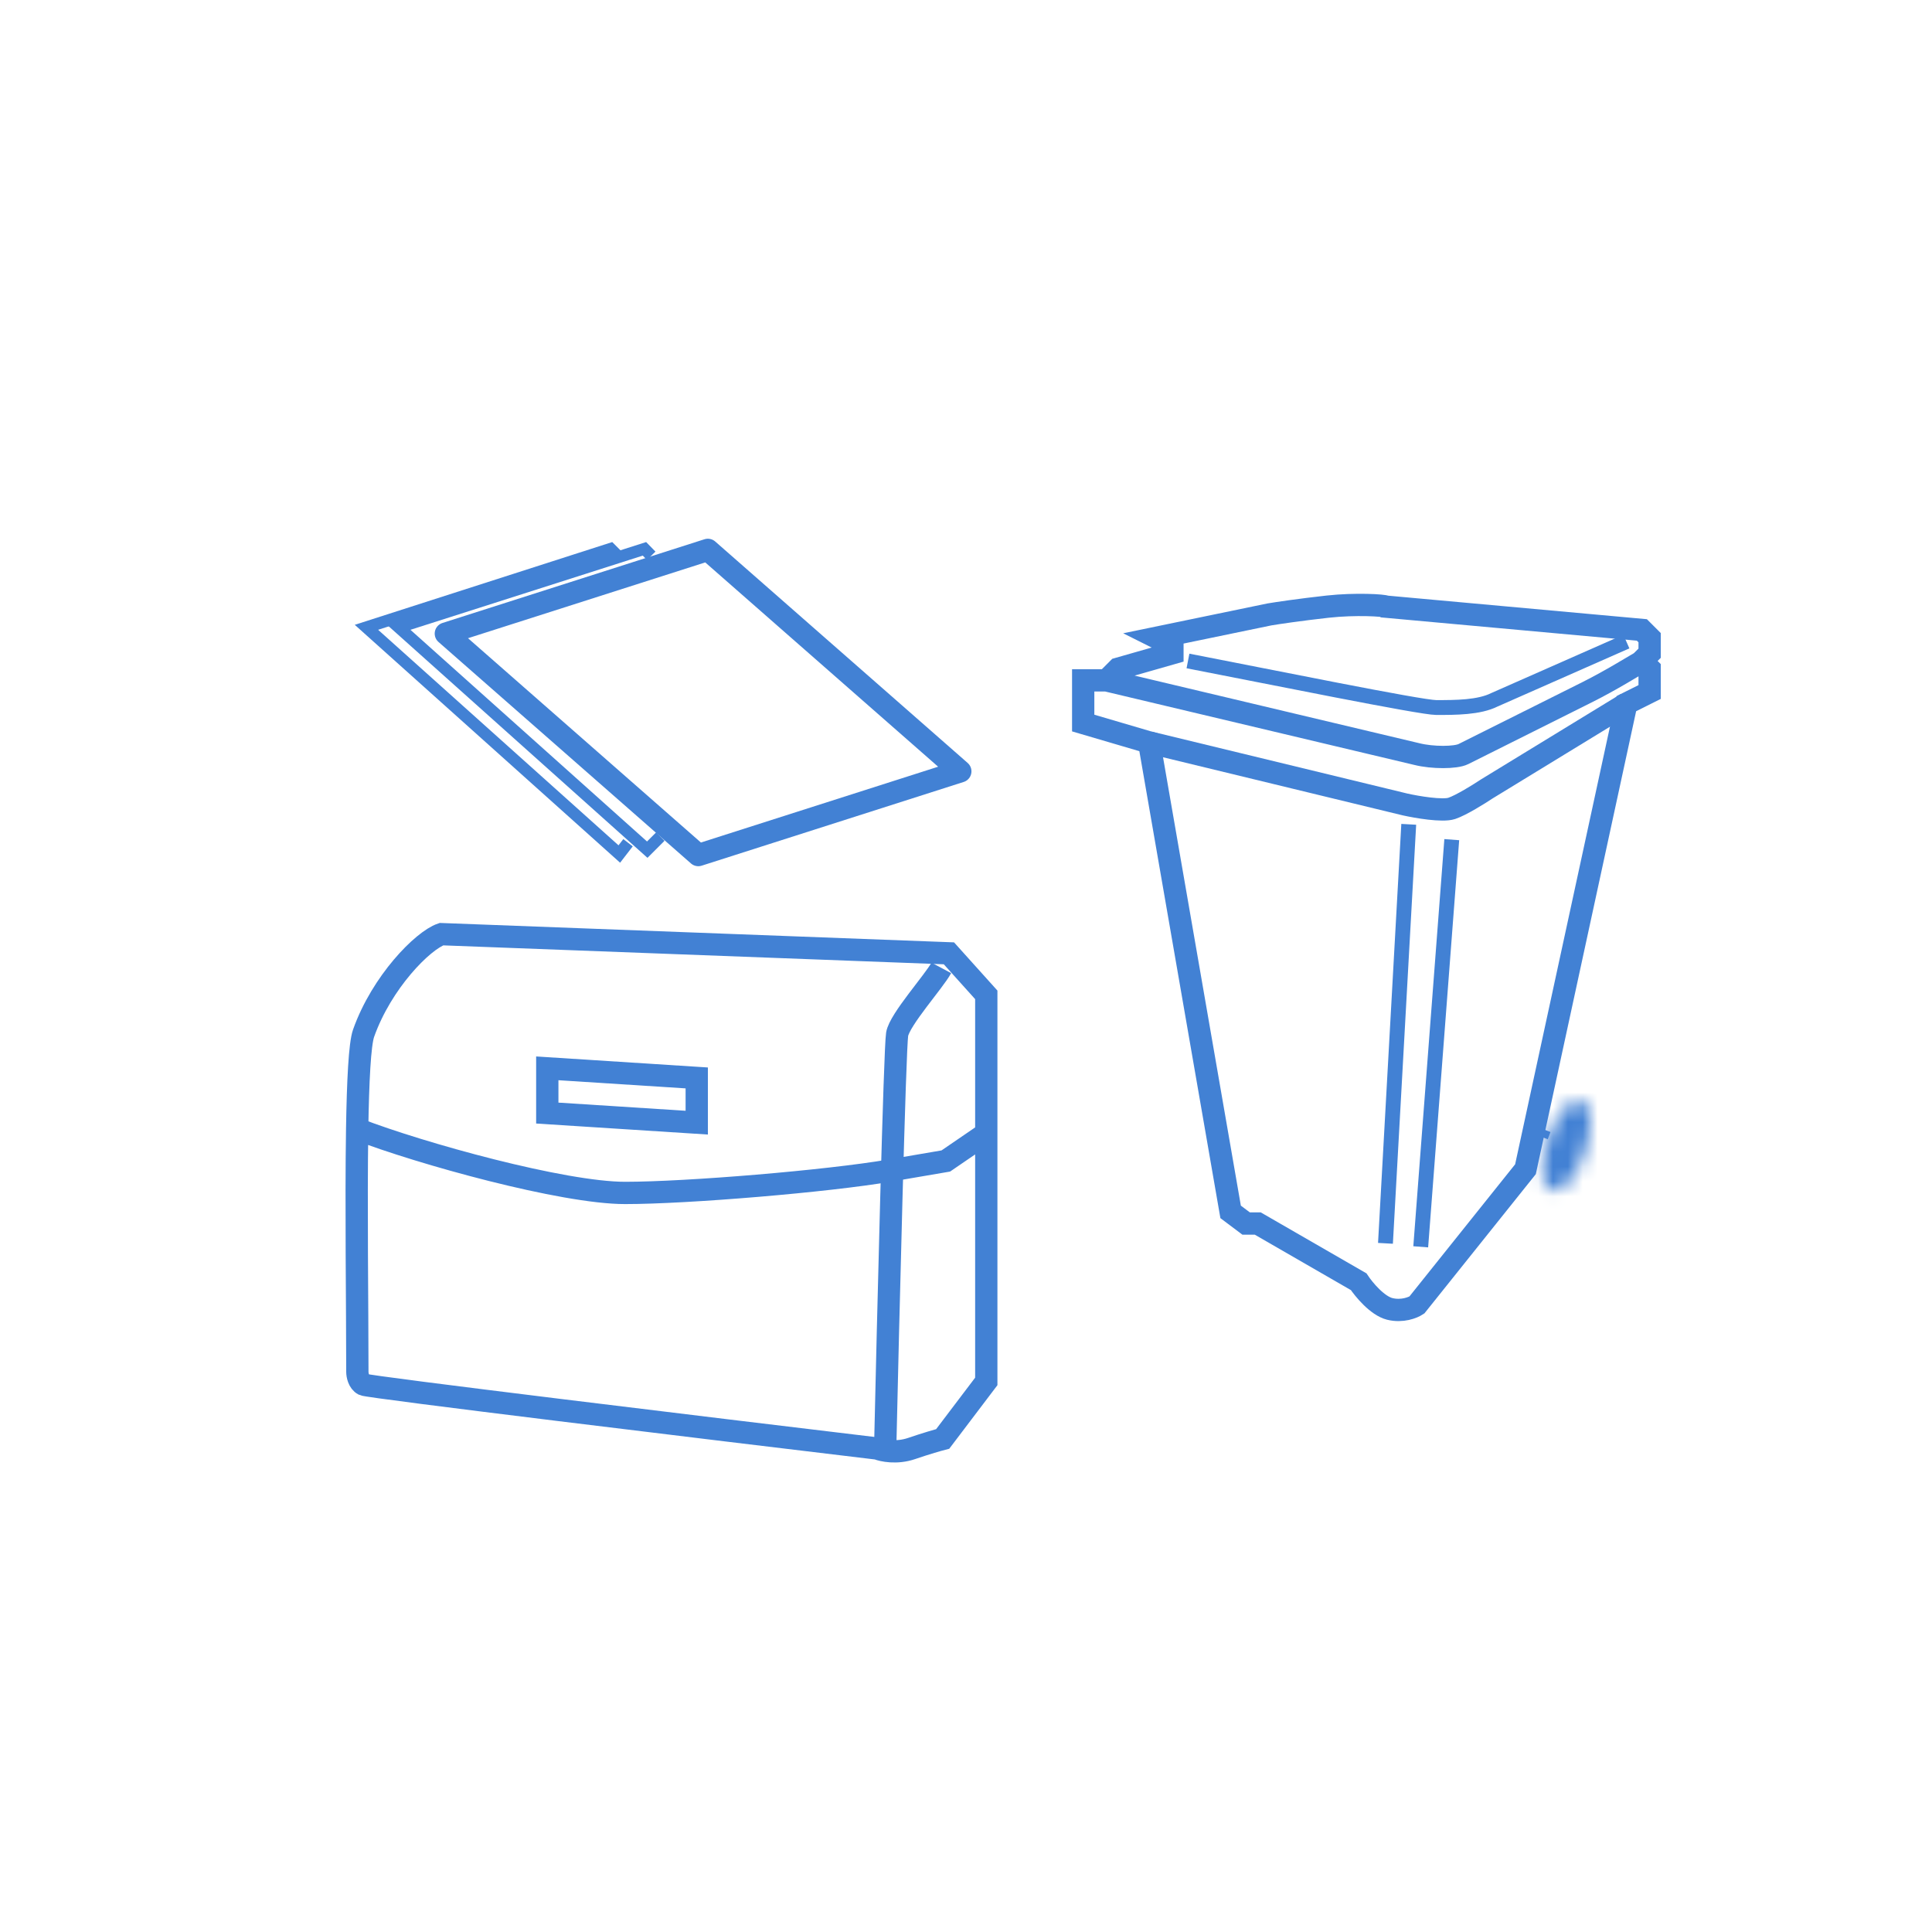 <svg width="130" height="130" viewBox="0 0 130 130" fill="none" xmlns="http://www.w3.org/2000/svg">
<path d="M64.617 51.901L46.987 57.535L30 42.633L47.63 37L64.617 51.901Z" stroke="#4281D4" stroke-width="1.5" stroke-linecap="round" stroke-linejoin="round"/>
<path d="M43.818 37.396L43.364 36.93L26.83 42.21L43.552 57.172L44.432 56.292" stroke="#4281D4" stroke-width="0.8"/>
<path d="M41.672 37.516L41.086 36.93L24.657 42.21L41.672 57.465L42.259 56.705" stroke="#4281D4" stroke-width="0.8"/>
<path d="M24.033 75.971C24.084 72.758 24.205 70.255 24.465 69.522C25.684 66.082 28.446 63.287 29.703 62.857L63.851 64.147L66.365 66.942V92.953L63.432 96.823C63.153 96.894 62.343 97.124 61.337 97.468C60.332 97.811 59.382 97.611 59.033 97.468C47.65 96.106 24.8 93.34 24.465 93.168C24.13 92.996 24.046 92.523 24.046 92.308C24.046 87.878 23.952 81.041 24.033 75.971ZM24.033 75.971C28.297 77.619 37.873 80.27 42.063 80.27C46.253 80.27 55.681 79.482 59.871 78.765L63.642 78.12L66.156 76.4M36.826 71.886V74.896L46.882 75.541V72.531L36.826 71.886Z" stroke="#4281D4" stroke-width="1.5"/>
<path d="M63.339 65.127C62.866 66.015 60.529 68.607 60.367 69.59C60.205 70.574 59.759 88.711 59.557 97.657" stroke="#4281D4" stroke-width="1.5"/>
<path d="M74.452 45.781H72.886V48.652L77.324 49.957L82.806 81.545L83.85 82.329H84.633L91.421 86.244C91.769 86.766 92.674 87.863 93.509 88.072C94.345 88.281 95.076 87.985 95.337 87.811L102.646 78.674L109.434 47.347L111 46.564V44.997L110.478 44.475L111 43.953V42.909L110.478 42.387L93.248 40.82C93.161 40.733 91.212 40.612 89.332 40.82C87.453 41.029 85.939 41.255 85.416 41.343L77.846 42.909L78.89 43.431V43.953L75.235 44.997L74.452 45.781ZM74.452 45.781L95.337 50.74C96.381 51.002 97.947 51.002 98.469 50.74C99.17 50.39 105.139 47.406 106.823 46.564C108.389 45.78 109.888 44.842 110.497 44.494" stroke="#4281D4" stroke-width="1.5"/>
<path d="M77.324 49.956L94.554 54.133C95.337 54.307 97.06 54.603 97.687 54.394C98.313 54.185 99.514 53.437 100.036 53.089L109.434 47.346" stroke="#4281D4" stroke-width="1.5"/>
<mask id="path-8-inside-1_356_9438" fill="white">
<ellipse cx="105.409" cy="77.086" rx="1.305" ry="3.172" transform="rotate(18.405 105.409 77.086)"/>
</mask>
<path d="M105.224 77.025C104.994 77.717 104.689 78.238 104.44 78.526C104.313 78.674 104.251 78.702 104.278 78.688C104.311 78.671 104.549 78.563 104.881 78.673L103.934 81.519C104.607 81.744 105.227 81.575 105.658 81.352C106.082 81.132 106.434 80.808 106.712 80.486C107.274 79.834 107.748 78.942 108.071 77.972L105.224 77.025ZM104.881 78.673C105.212 78.783 105.338 79.013 105.354 79.046C105.367 79.074 105.335 79.013 105.321 78.82C105.295 78.439 105.363 77.84 105.594 77.148L102.747 76.201C102.424 77.171 102.269 78.168 102.328 79.027C102.358 79.452 102.445 79.922 102.653 80.352C102.864 80.789 103.26 81.295 103.934 81.519L104.881 78.673ZM105.594 77.148C105.824 76.456 106.128 75.934 106.377 75.646C106.504 75.499 106.566 75.47 106.54 75.484C106.507 75.501 106.268 75.61 105.937 75.499L106.884 72.653C106.211 72.429 105.59 72.597 105.16 72.82C104.735 73.04 104.384 73.364 104.105 73.687C103.543 74.338 103.07 75.23 102.747 76.201L105.594 77.148ZM105.937 75.499C105.605 75.389 105.479 75.159 105.463 75.126C105.45 75.099 105.483 75.159 105.496 75.353C105.523 75.733 105.454 76.332 105.224 77.025L108.071 77.972C108.393 77.002 108.549 76.004 108.489 75.146C108.46 74.72 108.372 74.251 108.164 73.82C107.953 73.384 107.557 72.877 106.884 72.653L105.937 75.499Z" fill="#4281D4" mask="url(#path-8-inside-1_356_9438)"/>
<rect x="103.429" y="75.969" width="0.783" height="0.261" transform="rotate(20.741 103.429 75.969)" fill="black" stroke="#4281D4" stroke-width="0.261"/>
<line x1="94.791" y1="55.467" x2="93.225" y2="83.661" stroke="#4281D4"/>
<path d="M97.686 56.498L95.598 83.895" stroke="#4281D4"/>
<path d="M79.936 44.475C85.331 45.519 95.599 47.608 96.643 47.608C97.948 47.608 99.515 47.608 100.559 47.086L109.435 43.17" stroke="#4281D4"/>
</svg>
